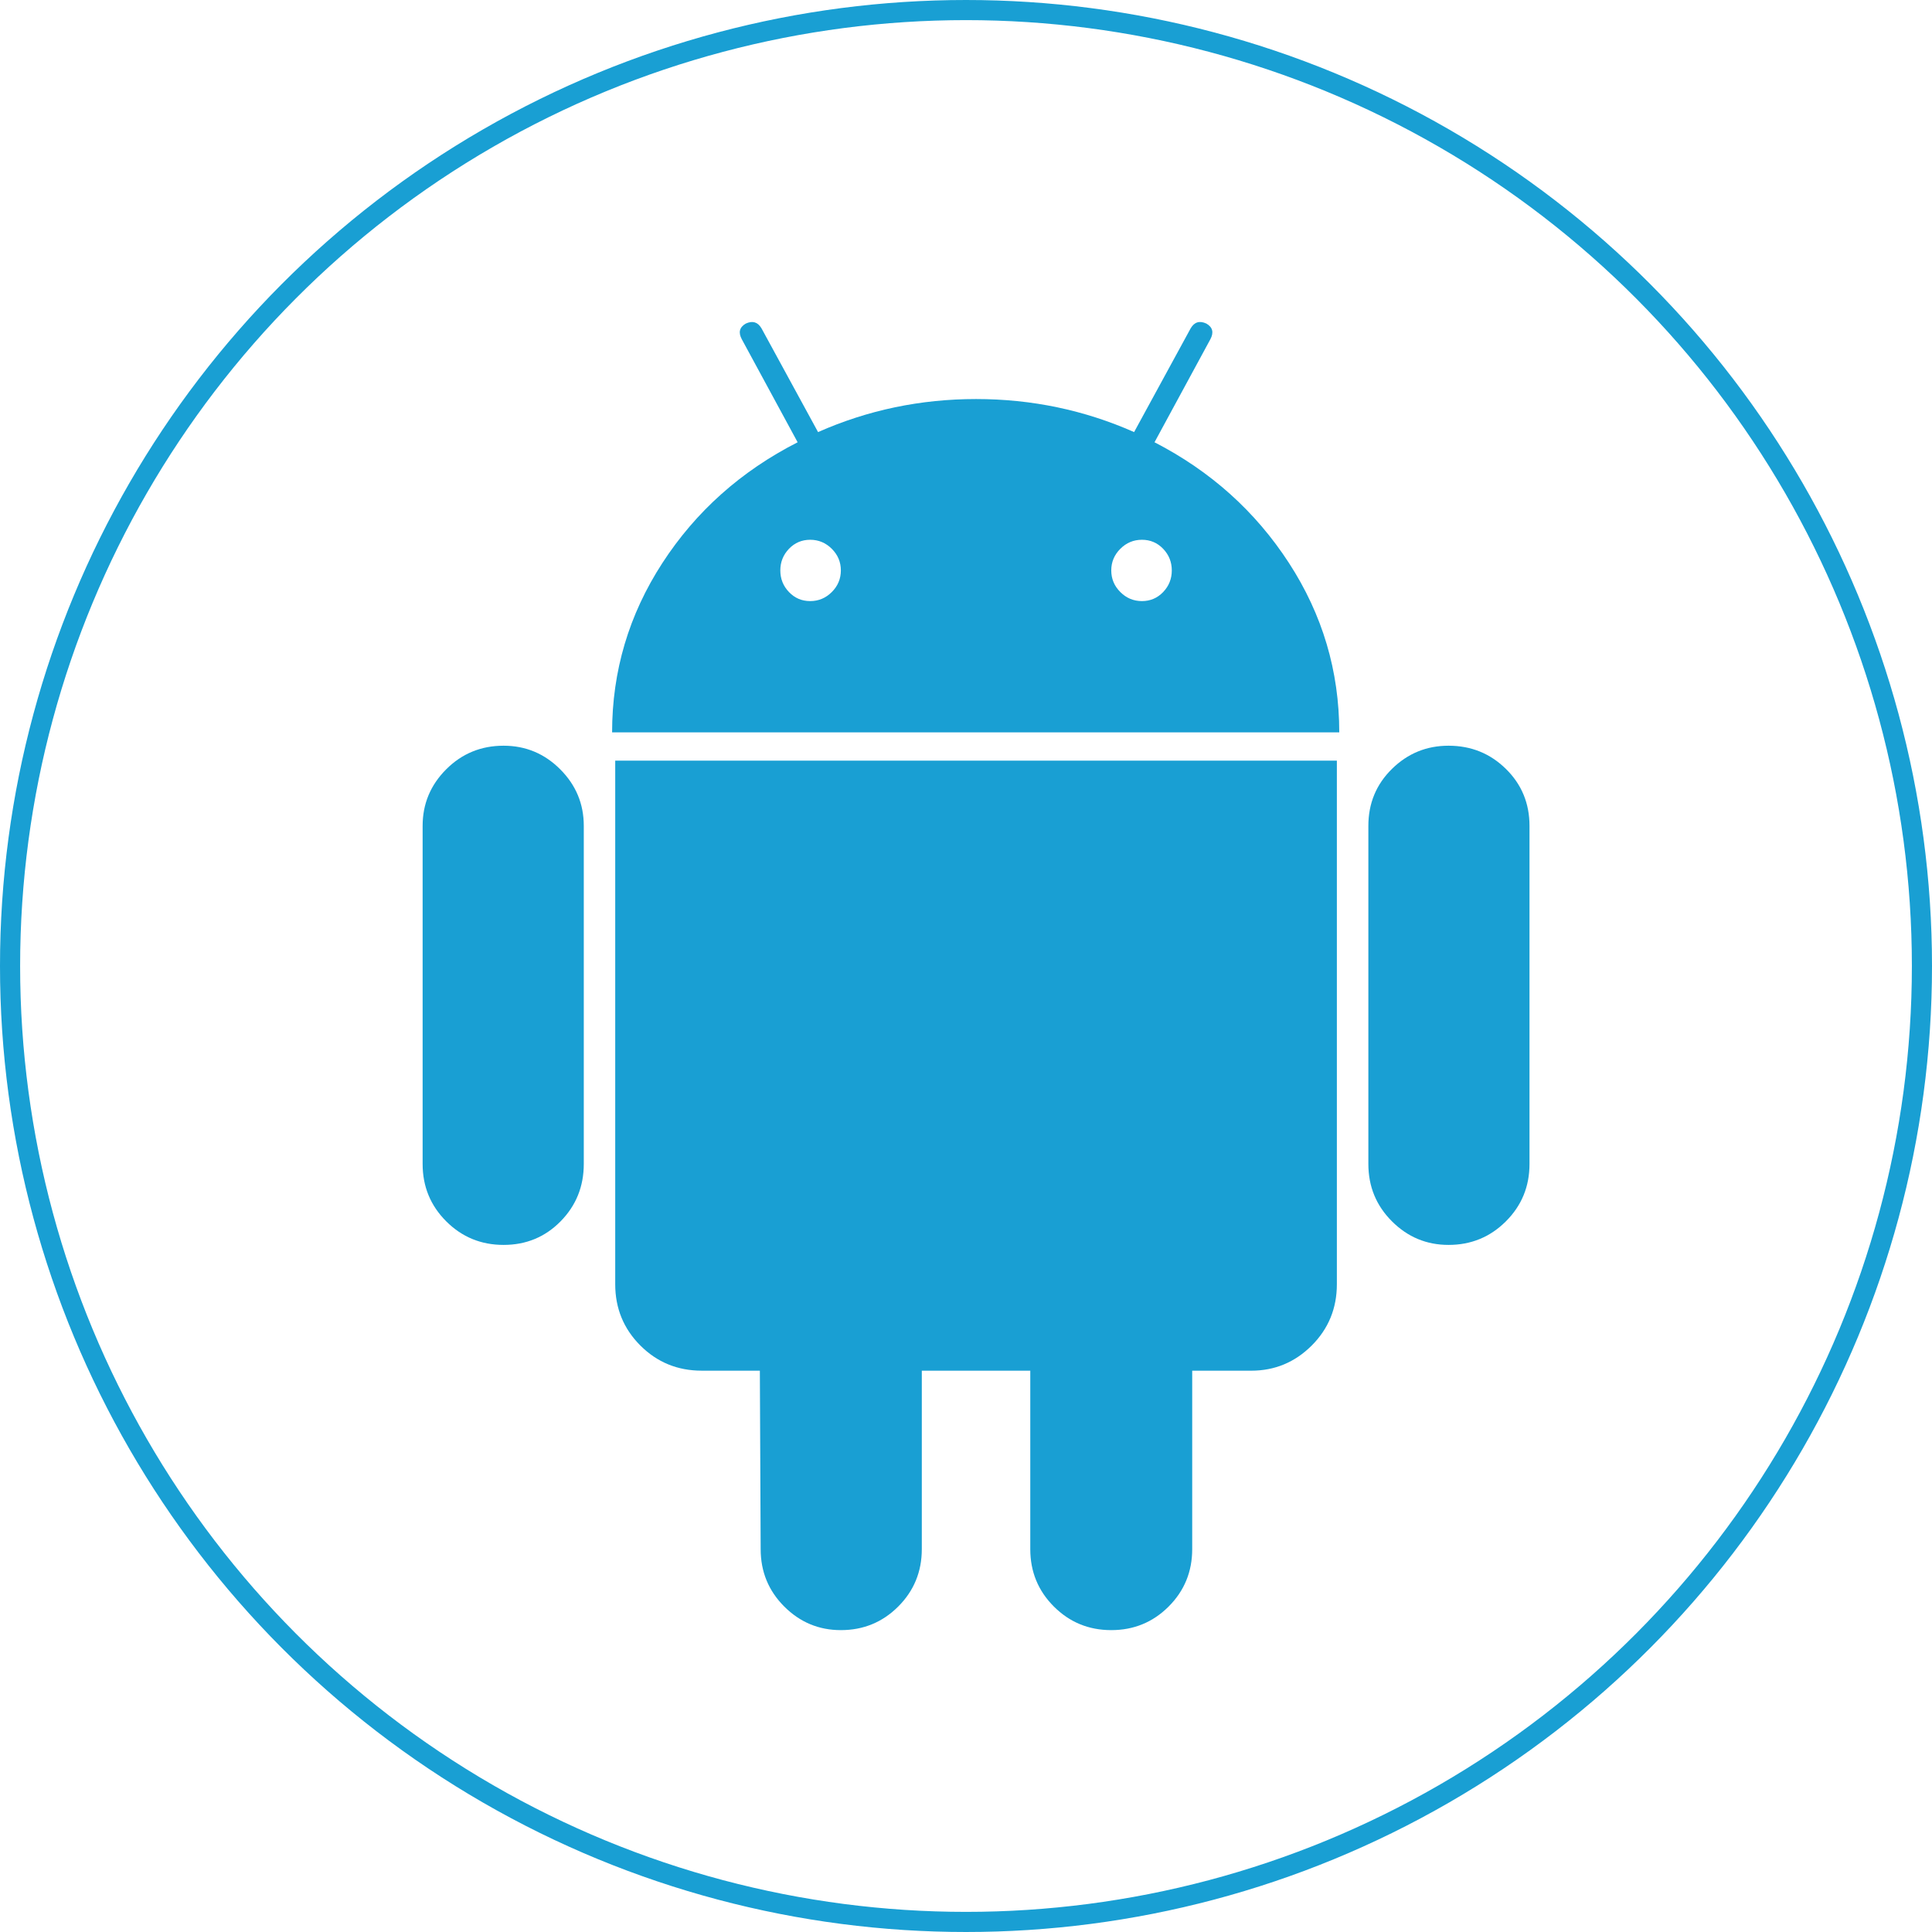 <?xml version="1.0" encoding="UTF-8"?> <svg xmlns="http://www.w3.org/2000/svg" width="96" height="96" viewBox="0 0 96 96" fill="none"><circle cx="48" cy="48" r="47.5" stroke="#199FD3"></circle><path d="M25.023 37.054C23.903 37.054 22.953 37.445 22.172 38.226C21.391 39.007 21 39.945 21 41.038V57.835C21 58.957 21.391 59.906 22.172 60.687C22.953 61.468 23.903 61.859 25.023 61.859C26.142 61.859 27.087 61.468 27.856 60.687C28.623 59.906 29.008 58.957 29.008 57.835V41.038C29.008 39.944 28.617 39.007 27.836 38.226C27.055 37.445 26.117 37.054 25.023 37.054Z" fill="#199FD3"></path><path d="M57.367 21.976L60.141 16.86C60.323 16.521 60.258 16.261 59.946 16.079C59.607 15.921 59.347 16.001 59.165 16.312L56.353 21.47C53.878 20.375 51.261 19.828 48.501 19.828C45.74 19.828 43.123 20.376 40.649 21.47L37.837 16.312C37.654 16.001 37.394 15.922 37.056 16.079C36.743 16.262 36.678 16.521 36.861 16.86L39.634 21.976C36.822 23.41 34.582 25.408 32.915 27.973C31.249 30.539 30.415 33.344 30.415 36.391H66.547C66.547 33.344 65.713 30.54 64.047 27.973C62.38 25.408 60.153 23.41 57.367 21.976ZM41.332 29.418C41.032 29.718 40.674 29.868 40.258 29.868C39.84 29.868 39.49 29.718 39.203 29.418C38.917 29.119 38.774 28.762 38.774 28.344C38.774 27.927 38.917 27.57 39.203 27.27C39.49 26.971 39.841 26.821 40.258 26.821C40.674 26.821 41.032 26.971 41.332 27.27C41.632 27.571 41.782 27.927 41.782 28.344C41.781 28.761 41.631 29.119 41.332 29.418ZM57.797 29.418C57.51 29.718 57.158 29.868 56.742 29.868C56.325 29.868 55.967 29.718 55.668 29.418C55.368 29.119 55.218 28.762 55.218 28.344C55.218 27.927 55.368 27.57 55.668 27.27C55.967 26.971 56.325 26.821 56.742 26.821C57.159 26.821 57.51 26.971 57.797 27.27C58.083 27.571 58.226 27.927 58.226 28.344C58.226 28.761 58.083 29.119 57.797 29.418Z" fill="#199FD3"></path><path d="M30.57 63.812C30.57 65.011 30.987 66.026 31.82 66.859C32.653 67.692 33.668 68.108 34.867 68.108H37.757L37.797 76.976C37.797 78.096 38.188 79.047 38.969 79.828C39.75 80.609 40.688 81 41.781 81C42.9 81 43.851 80.609 44.632 79.828C45.413 79.047 45.804 78.096 45.804 76.976V68.109H51.194V76.976C51.194 78.096 51.585 79.047 52.366 79.828C53.148 80.609 54.097 81 55.218 81C56.337 81 57.288 80.609 58.069 79.828C58.85 79.047 59.24 78.096 59.24 76.976V68.109H62.17C63.342 68.109 64.344 67.692 65.178 66.859C66.011 66.026 66.428 65.011 66.428 63.813V37.796H30.57V63.812Z" fill="#199FD3"></path><path d="M71.977 37.054C70.883 37.054 69.946 37.439 69.165 38.207C68.383 38.976 67.993 39.92 67.993 41.038V57.835C67.993 58.957 68.383 59.906 69.165 60.687C69.946 61.468 70.884 61.859 71.977 61.859C73.096 61.859 74.047 61.468 74.828 60.687C75.61 59.906 76 58.957 76 57.835V41.038C76 39.92 75.61 38.976 74.828 38.207C74.047 37.439 73.096 37.054 71.977 37.054Z" fill="#199FD3"></path></svg> 